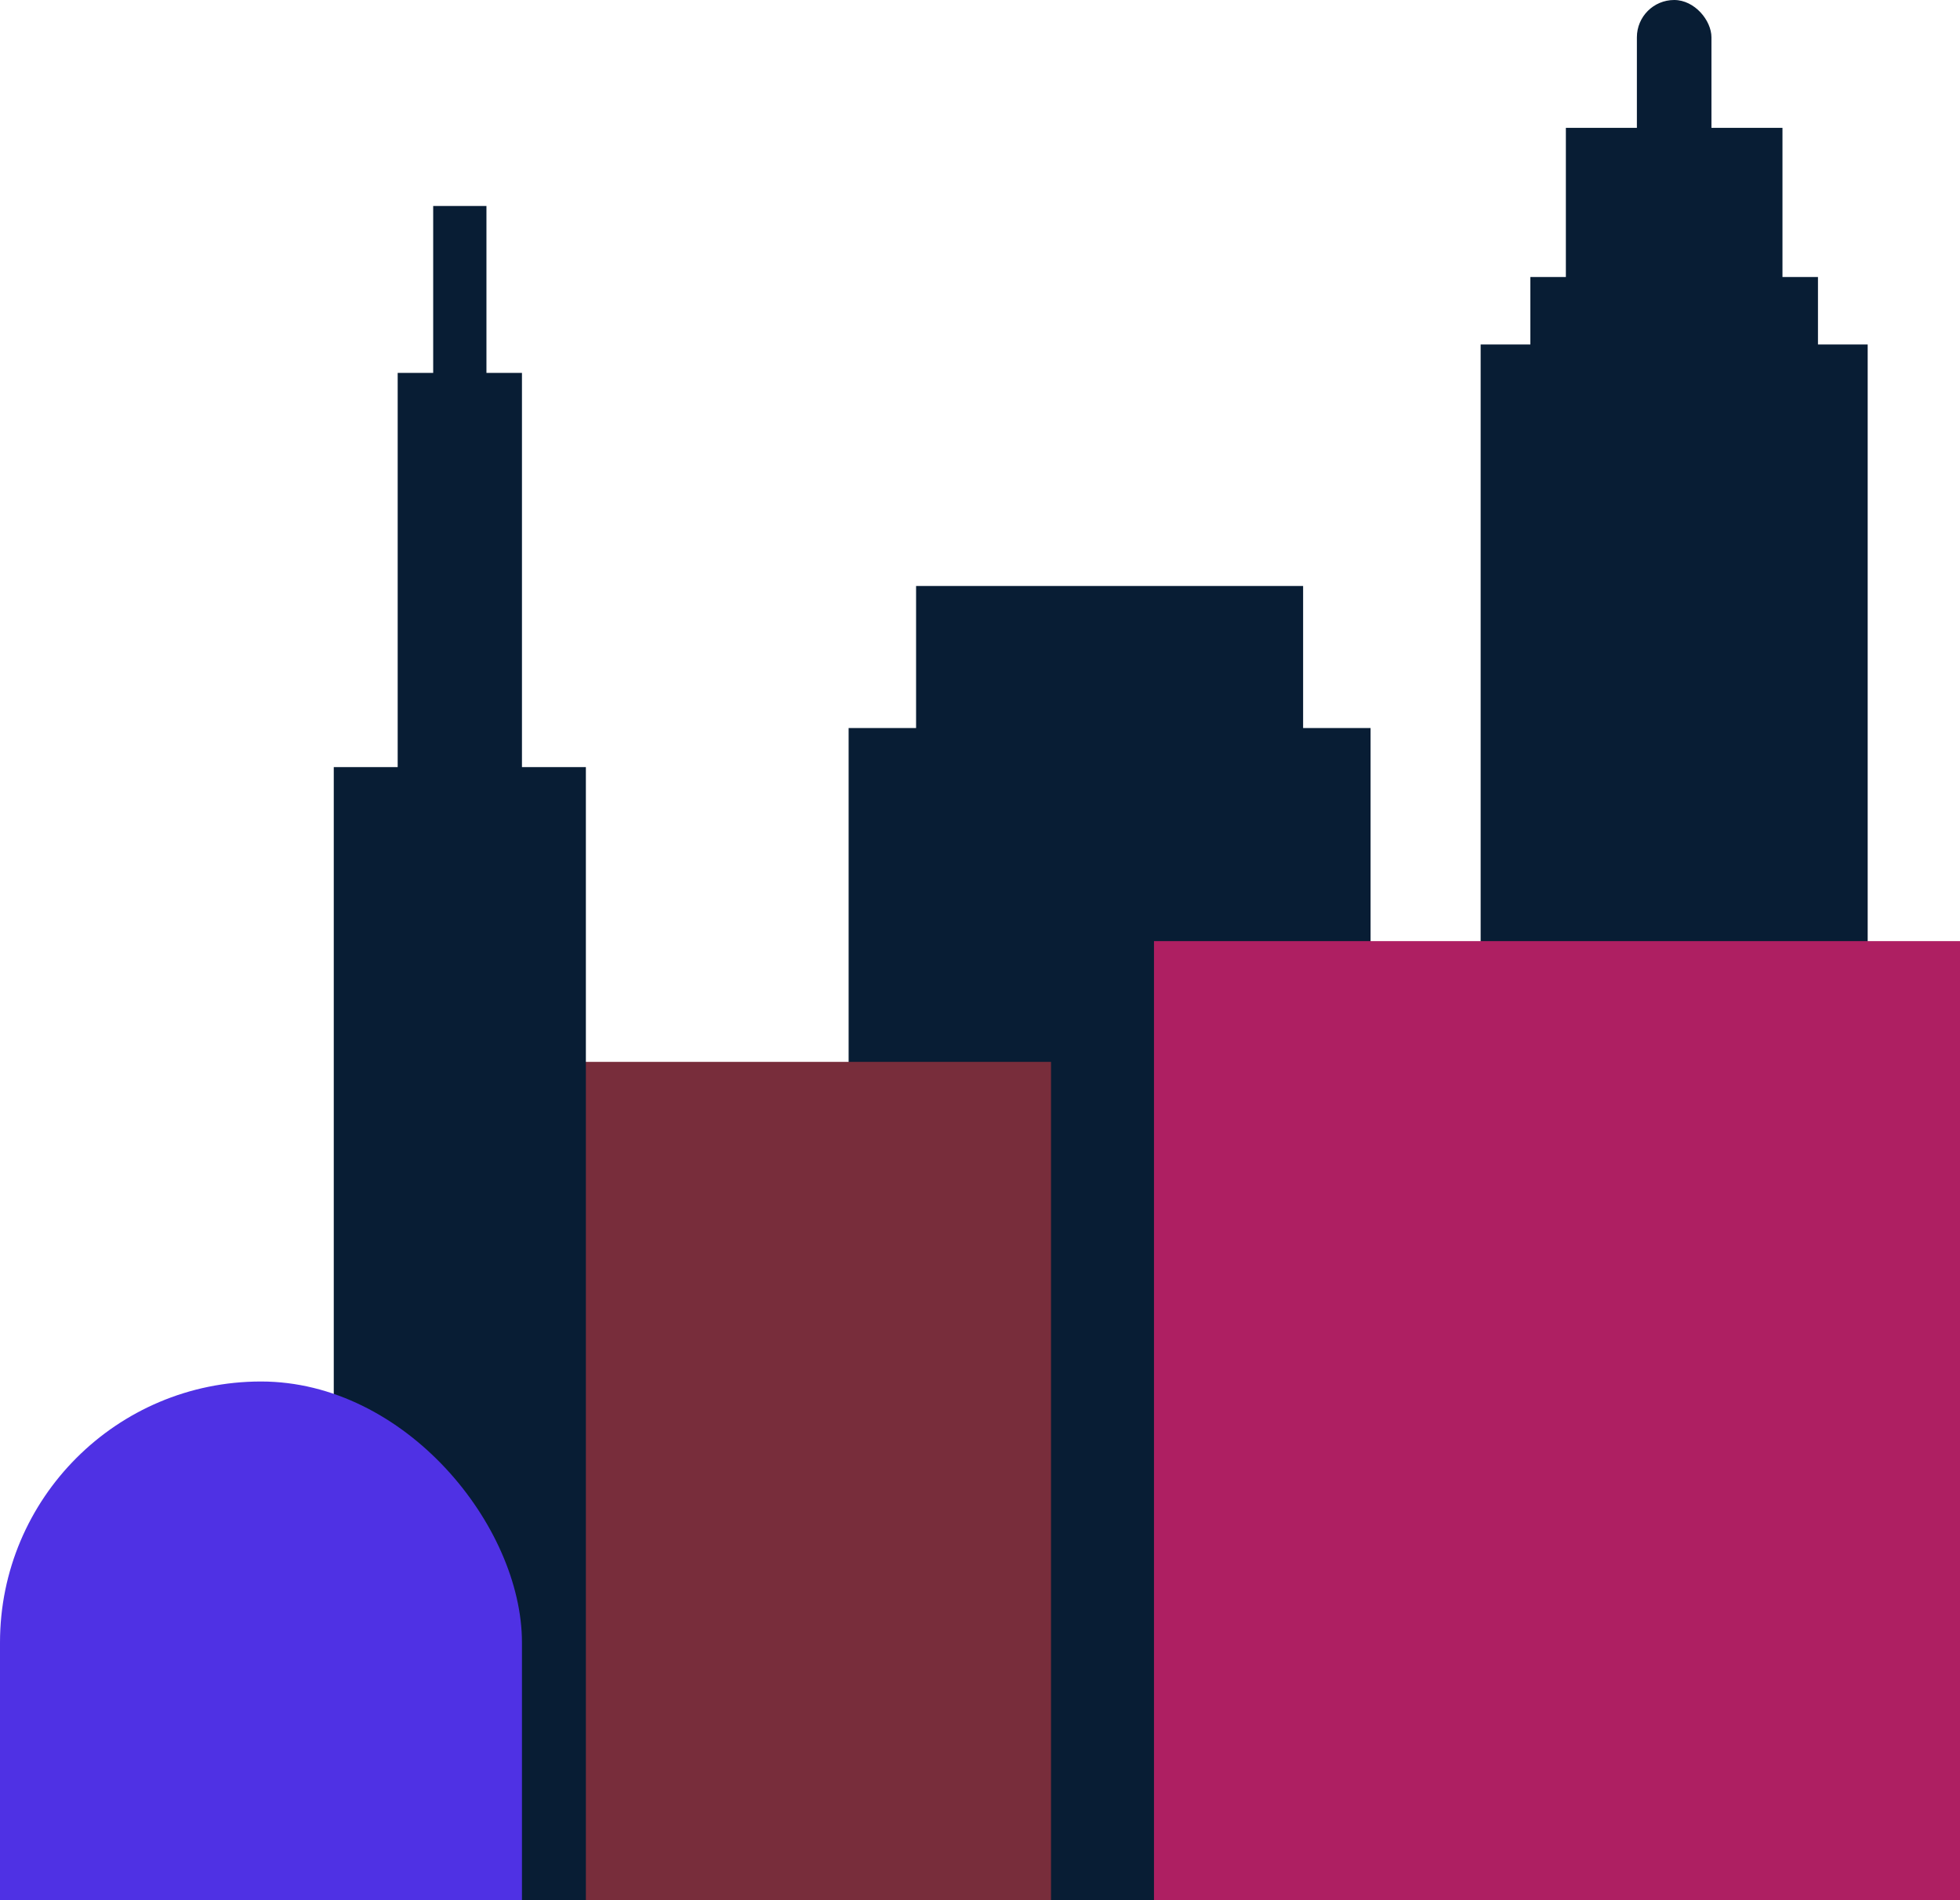 <svg xmlns="http://www.w3.org/2000/svg" width="552px" height="535px" viewBox="0 0 552 535" fill="none" aria-hidden="true"><defs><linearGradient class="cerosgradient" data-cerosgradient="true" id="CerosGradient_id869a0e3bb" gradientUnits="userSpaceOnUse" x1="50%" y1="100%" x2="50%" y2="0%"><stop offset="0%" stop-color="#d1d1d1"/><stop offset="100%" stop-color="#d1d1d1"/></linearGradient><linearGradient/></defs>
<rect x="239" y="205" width="147" height="437" fill="#081D34"/>
<rect x="258" y="165" width="109" height="327" fill="#081D34"/>
<rect x="417" y="97" width="109" height="516" fill="#081D34"/>
<rect width="81" height="388" transform="matrix(-1 0 0 1 512 78)" fill="#081D34"/>
<rect x="441" y="36" width="61" height="292" fill="#081D34"/>
<rect x="461" width="21" height="96" rx="10.5" fill="#081D34"/>
<g style="mix-blend-mode:hard-light">
<rect x="149" y="299" width="147" height="437" fill="#782D3B"/>
</g>
<g style="mix-blend-mode:hard-light">
<rect x="325" y="265" width="256" height="437" fill="#AE1F62"/>
</g>
<rect x="94" y="216" width="71" height="443" fill="#081D34"/>
<rect width="35" height="223" transform="matrix(-1 0 0 1 147 105)" fill="#081D34"/>
<rect x="122" y="58" width="15" height="93" fill="#081D34"/>
<g style="mix-blend-mode:hard-light">
<rect y="389" width="147" height="437" rx="73.5" fill="#4F31E4"/>
</g>
</svg>